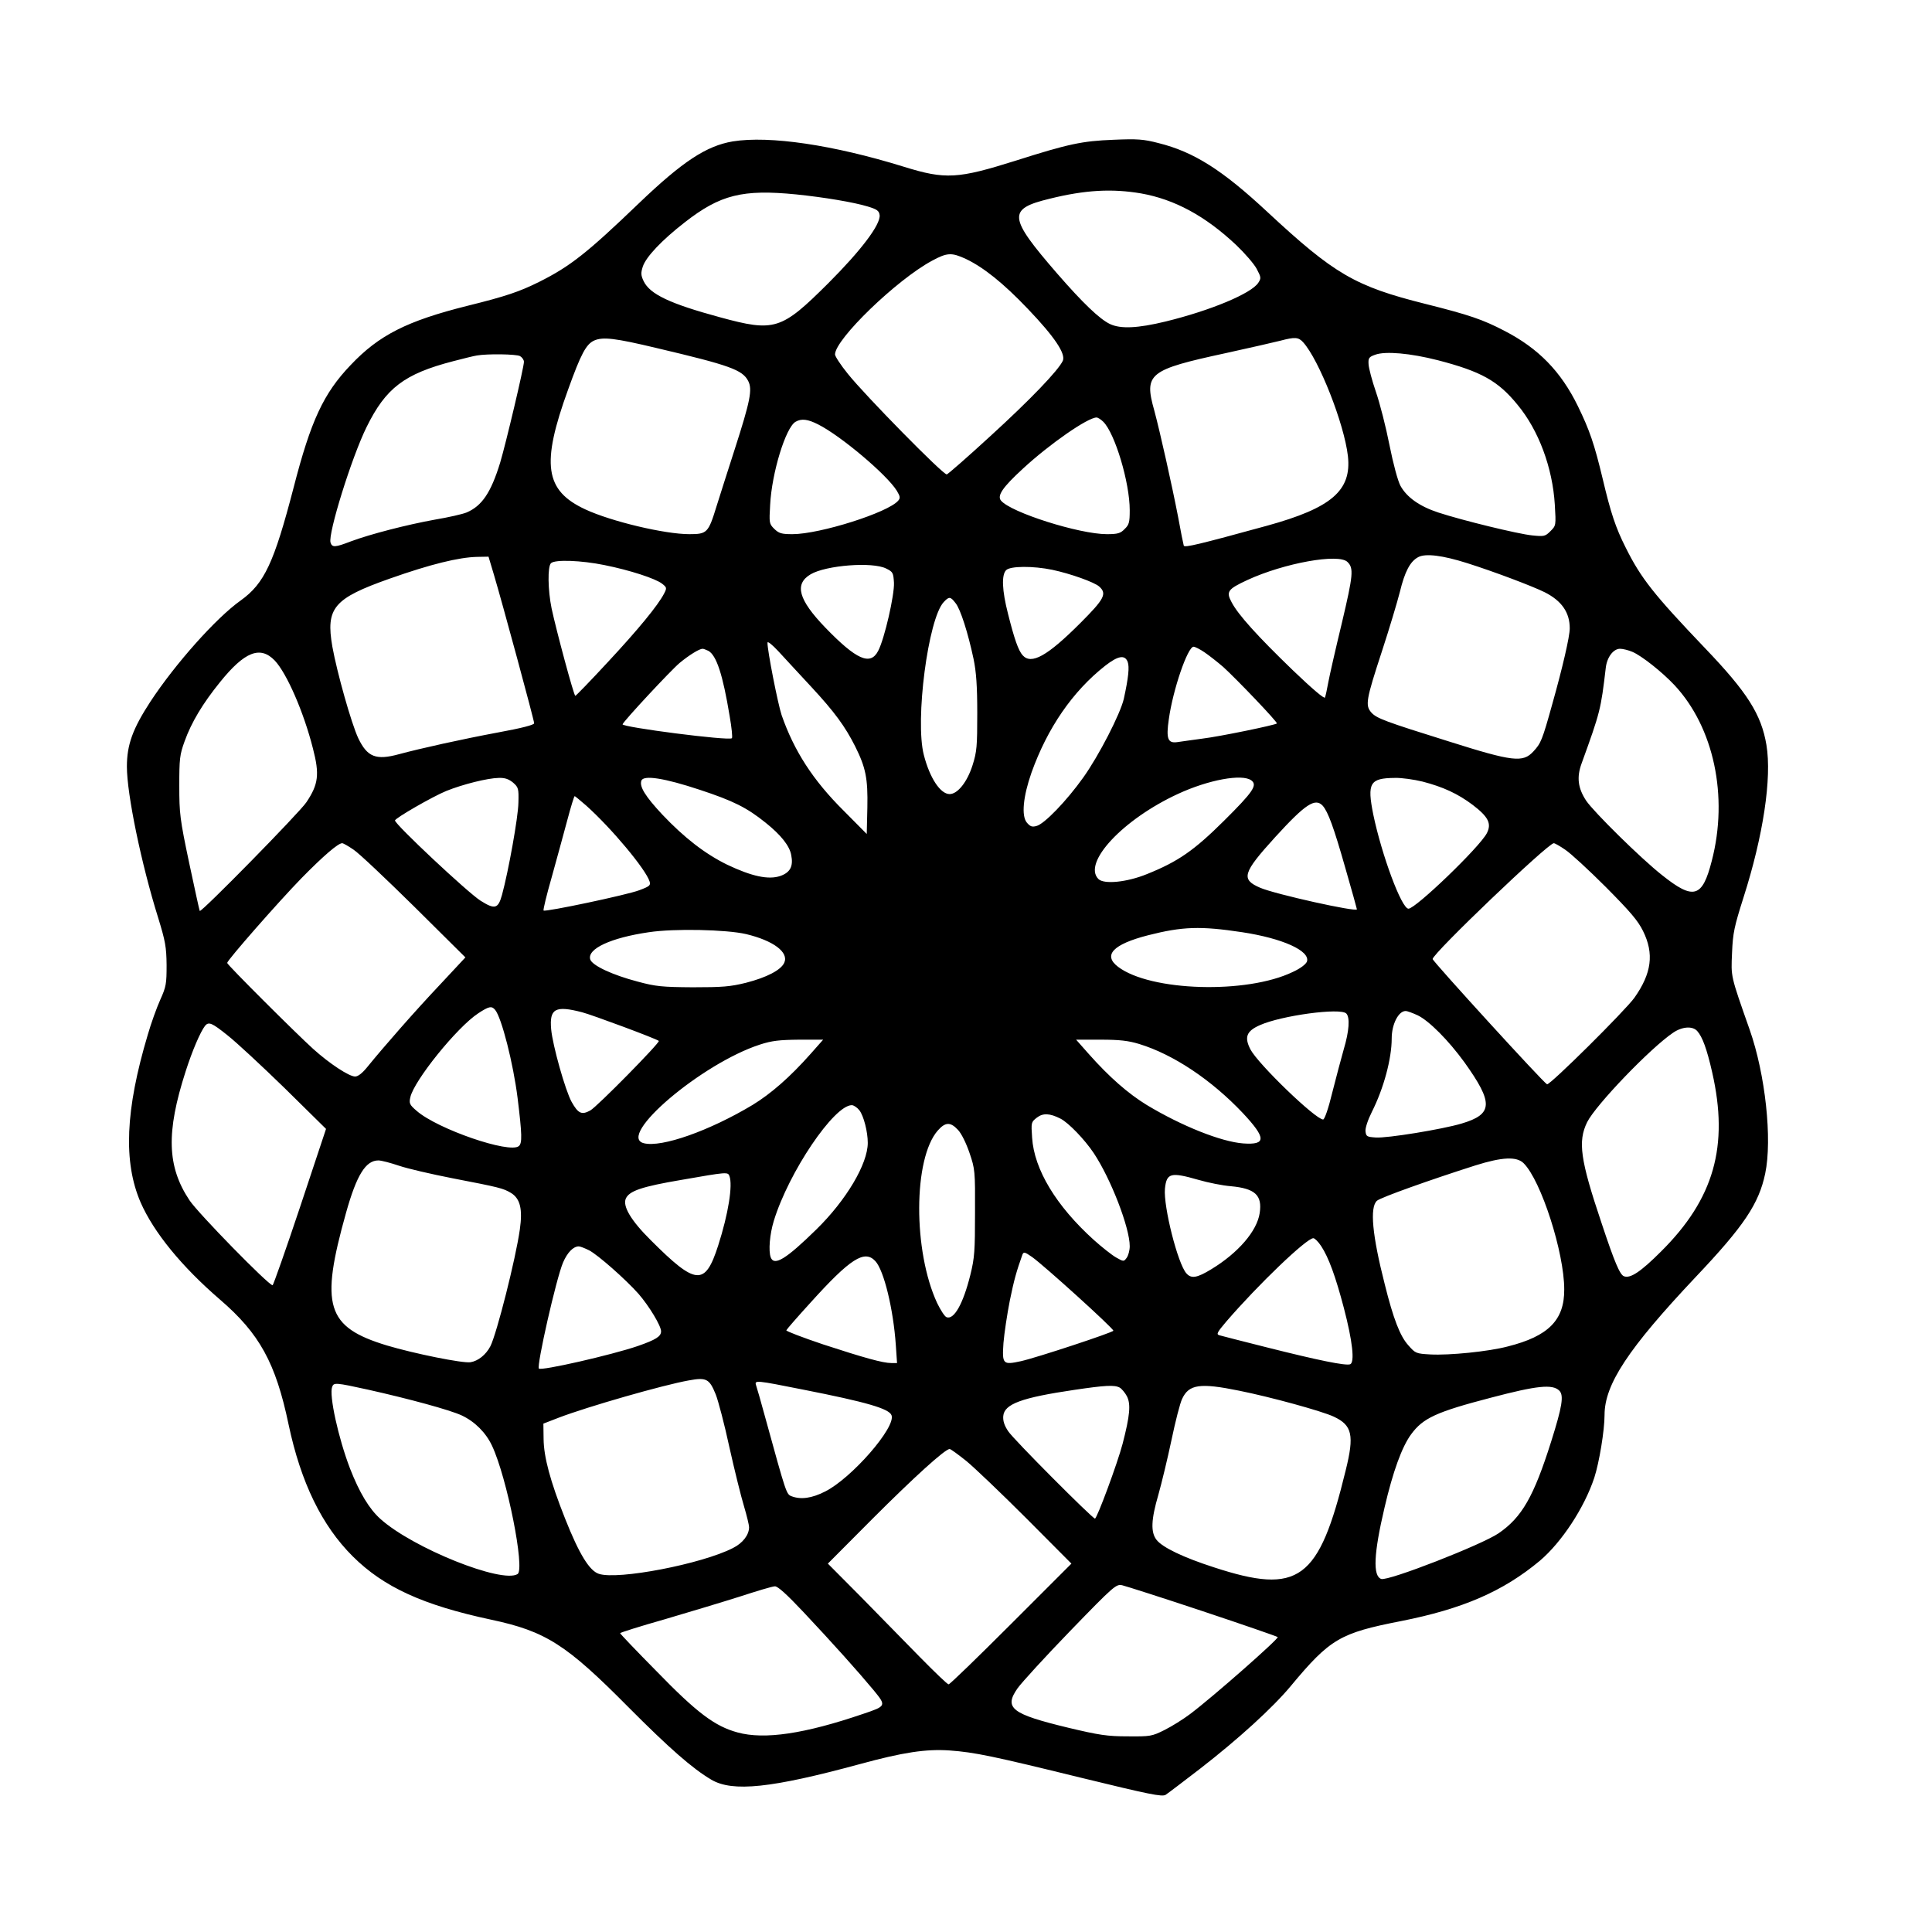<?xml version="1.0" standalone="no"?>
<!DOCTYPE svg PUBLIC "-//W3C//DTD SVG 20010904//EN"
 "http://www.w3.org/TR/2001/REC-SVG-20010904/DTD/svg10.dtd">
<svg version="1.0" xmlns="http://www.w3.org/2000/svg"
 width="944pt" height="944pt" viewBox="0 0 944 944"
 preserveAspectRatio="xMidYMid meet">
<g transform="translate(0,944) scale(0.1,-0.1)"
fill="#000000" stroke="none">
<path d="M3580 8749 c-129 -22 -245 -98 -459 -303 -253 -243 -336 -308 -486
-383 -96 -48 -164 -71 -350 -117 -296 -74 -433 -143 -572 -290 -132 -138 -194
-271 -278 -597 -96 -369 -143 -470 -259 -553 -121 -86 -320 -310 -441 -494
-86 -132 -115 -210 -115 -318 0 -134 70 -474 153 -739 35 -114 40 -142 41
-230 0 -91 -2 -106 -31 -170 -17 -38 -45 -115 -61 -171 -110 -368 -120 -622
-35 -819 64 -146 200 -313 388 -475 193 -166 272 -309 335 -610 60 -284 163
-495 314 -645 151 -150 343 -238 676 -309 267 -57 367 -121 670 -427 200 -201
314 -301 406 -355 104 -61 293 -41 724 76 212 58 325 75 440 67 123 -9 209
-27 645 -134 332 -81 392 -93 410 -83 11 7 87 65 169 128 187 145 355 298 443
404 192 231 241 259 538 317 303 60 499 145 679 295 106 90 217 258 266 406
24 74 50 231 50 306 0 150 116 325 445 674 236 249 309 358 340 506 35 167 1
484 -76 703 -95 270 -91 256 -86 376 4 97 11 128 56 270 96 300 139 582 112
745 -25 149 -93 257 -301 474 -249 261 -312 340 -387 491 -49 97 -73 170 -112
335 -41 171 -64 238 -121 355 -83 170 -193 283 -360 369 -106 55 -170 77 -385
131 -344 86 -445 145 -772 449 -221 206 -360 294 -533 337 -73 19 -103 21
-220 16 -153 -6 -219 -20 -477 -102 -283 -89 -343 -93 -546 -30 -345 107 -657
153 -837 124z m1995 -254 c164 -29 314 -110 465 -252 42 -40 87 -92 100 -116
22 -42 23 -46 8 -69 -34 -52 -232 -135 -453 -189 -136 -33 -220 -37 -272 -12
-50 24 -131 101 -258 247 -239 276 -243 315 -36 365 173 43 305 50 446 26z
m-1684 -5 c136 -14 280 -38 349 -59 46 -14 55 -21 58 -42 5 -46 -90 -172 -252
-334 -229 -228 -261 -238 -529 -165 -243 66 -341 112 -372 176 -14 29 -14 41
-4 72 16 47 91 127 204 215 174 136 283 163 546 137z m828 -315 c86 -41 182
-117 303 -244 132 -138 186 -220 171 -254 -22 -47 -159 -190 -353 -367 -111
-102 -207 -186 -214 -188 -16 -4 -400 387 -483 491 -35 43 -63 86 -63 95 0 74
301 365 474 458 74 40 95 41 165 9z m-1509 -436 c356 -84 418 -106 446 -161
21 -41 10 -97 -66 -333 -32 -99 -72 -225 -89 -279 -40 -130 -46 -136 -133
-136 -120 0 -381 62 -508 121 -198 92 -217 220 -84 586 63 175 88 221 127 239
43 19 102 12 307 -37z m3157 29 c78 -86 201 -399 219 -556 19 -169 -80 -254
-396 -341 -332 -91 -402 -108 -406 -97 -2 6 -15 70 -28 142 -29 150 -88 414
-116 518 -51 181 -28 199 351 281 118 26 237 53 264 60 72 19 89 18 112 -7z
m658 -88 c212 -55 295 -101 390 -218 103 -124 171 -307 182 -488 6 -101 6
-102 -21 -129 -26 -26 -31 -27 -90 -21 -69 7 -340 73 -459 112 -91 30 -153 74
-184 130 -13 24 -35 105 -54 200 -17 87 -47 204 -66 259 -19 55 -35 116 -36
135 -2 31 2 36 33 47 50 18 172 7 305 -27z m-4484 20 c10 -6 19 -18 19 -28 0
-27 -88 -398 -116 -492 -45 -147 -89 -212 -164 -244 -19 -8 -89 -24 -155 -35
-138 -25 -316 -71 -410 -106 -78 -30 -92 -31 -100 -6 -13 43 103 416 176 564
94 191 184 260 423 322 50 13 102 26 116 28 52 9 192 7 211 -3z m2850 -321
c57 -57 129 -297 129 -432 0 -59 -3 -71 -25 -92 -20 -21 -34 -25 -87 -25 -134
0 -469 106 -517 164 -20 24 8 65 107 156 131 121 317 250 360 250 6 0 21 -9
33 -21z m-1393 -13 c111 -56 336 -246 384 -324 16 -27 18 -35 7 -48 -48 -58
-383 -164 -517 -164 -54 0 -66 4 -89 26 -25 25 -25 29 -20 117 8 157 76 378
124 406 29 17 60 13 111 -13z m3169 -677 c136 -43 323 -114 381 -143 83 -42
122 -99 122 -176 0 -41 -36 -195 -85 -369 -50 -180 -56 -193 -93 -233 -51 -55
-99 -50 -412 49 -314 98 -353 113 -379 141 -31 35 -27 61 52 302 35 107 74
237 87 288 24 99 50 149 90 170 36 19 120 8 237 -29z m-4754 -56 c41 -137 197
-713 197 -727 0 -8 -62 -24 -177 -45 -177 -33 -379 -78 -483 -106 -113 -31
-155 -14 -199 77 -34 72 -104 321 -127 448 -33 190 6 236 281 333 198 70 337
104 426 106 l56 1 26 -87z m4171 61 c31 -30 28 -63 -27 -296 -31 -128 -61
-260 -67 -293 -6 -33 -13 -66 -16 -73 -2 -9 -62 42 -157 133 -173 167 -267
271 -299 332 -28 52 -20 64 77 109 180 83 447 131 489 88z m-3631 -15 c125
-25 250 -66 282 -91 23 -18 24 -21 10 -48 -30 -58 -126 -175 -275 -335 -84
-91 -156 -165 -159 -165 -7 0 -93 320 -116 428 -18 88 -20 203 -3 220 19 19
148 14 261 -9z m1377 -17 c33 -16 35 -21 38 -69 3 -59 -46 -274 -77 -333 -38
-74 -106 -44 -258 113 -132 137 -153 213 -72 261 75 44 302 62 369 28z m811
-6 c90 -19 207 -61 230 -82 39 -35 25 -61 -93 -179 -161 -161 -239 -204 -281
-157 -21 23 -41 80 -72 204 -29 113 -32 189 -9 212 20 21 133 21 225 2z m-472
-163 c24 -29 61 -146 88 -273 13 -63 18 -131 18 -265 0 -161 -2 -188 -23 -254
-26 -82 -73 -141 -112 -141 -45 0 -97 78 -126 191 -44 169 21 666 97 747 26
28 33 28 58 -5z m-706 -408 c115 -124 166 -194 215 -291 52 -104 63 -157 60
-300 l-3 -129 -113 114 c-150 149 -242 292 -303 467 -18 54 -70 317 -69 354 1
8 23 -10 53 -42 29 -31 100 -109 160 -173z m1922 168 c22 -15 63 -47 92 -72
64 -58 267 -270 262 -276 -9 -8 -280 -64 -364 -74 -49 -7 -104 -14 -122 -17
-47 -7 -56 16 -42 112 20 144 92 354 121 354 7 0 31 -12 53 -27z m-2424 7 c40
-22 71 -118 104 -318 10 -57 15 -106 11 -109 -13 -14 -539 54 -534 68 6 17
236 264 279 300 46 38 96 69 112 69 5 0 17 -5 28 -10z m4515 -5 c45 -19 145
-98 206 -163 192 -206 264 -543 182 -858 -46 -181 -89 -193 -243 -70 -103 81
-334 309 -371 364 -40 61 -47 114 -22 182 91 251 94 263 118 467 6 52 37 93
70 93 14 0 41 -7 60 -15z m-6634 -42 c59 -62 142 -252 187 -430 33 -127 27
-175 -32 -263 -33 -50 -515 -541 -521 -531 -2 3 -25 110 -52 236 -45 213 -48
241 -48 375 0 132 2 152 26 218 33 92 88 184 173 289 120 149 196 179 267 106z
m4168 -7 c9 -25 4 -76 -19 -181 -17 -73 -121 -276 -198 -384 -82 -115 -191
-228 -229 -237 -22 -6 -31 -2 -47 17 -27 33 -18 127 23 244 78 218 201 397
360 522 63 49 96 55 110 19z m-3003 -590 c26 -23 28 -29 26 -98 -1 -71 -49
-336 -80 -450 -19 -69 -35 -73 -105 -29 -63 40 -418 373 -418 392 0 11 182
116 250 144 82 33 202 63 257 64 31 1 49 -6 70 -23z m912 -35 c164 -54 230
-87 322 -161 75 -60 117 -113 125 -158 11 -55 -5 -85 -53 -102 -58 -20 -140
-2 -260 55 -108 53 -209 131 -317 245 -83 89 -113 137 -102 166 11 28 113 12
285 -45z m2695 46 c31 -23 10 -55 -133 -197 -147 -146 -225 -200 -377 -261
-98 -40 -210 -51 -237 -24 -79 79 120 292 389 416 149 69 313 99 358 66z m837
-6 c100 -26 172 -59 245 -114 76 -58 93 -91 69 -138 -35 -68 -348 -369 -383
-369 -34 0 -131 263 -172 460 -31 155 -17 178 106 179 33 1 94 -8 135 -18z
m-4087 -117 c124 -111 291 -311 310 -371 6 -19 0 -24 -51 -43 -60 -23 -459
-107 -467 -99 -3 3 15 77 40 164 24 88 59 213 76 278 17 64 33 117 36 117 2 0
27 -21 56 -46z m3599 -1 c26 -30 53 -102 111 -306 31 -107 56 -198 56 -200 0
-15 -400 74 -472 105 -96 41 -87 72 73 248 147 161 195 193 232 153z m-4735
-215 c26 -17 159 -143 297 -279 l249 -247 -125 -134 c-122 -129 -275 -304
-353 -400 -25 -31 -46 -48 -61 -48 -29 0 -124 62 -205 135 -84 76 -420 411
-420 420 0 13 251 299 363 414 107 109 179 171 199 171 5 0 30 -14 56 -32z
m5920 0 c26 -17 115 -99 198 -182 119 -120 157 -164 182 -215 55 -111 42 -207
-42 -326 -46 -64 -413 -428 -427 -423 -15 5 -559 601 -559 612 0 27 564 566
592 566 5 0 30 -14 56 -32z m-1578 -403 c197 -30 332 -91 316 -143 -5 -13 -30
-33 -69 -51 -225 -109 -696 -95 -854 25 -75 57 -25 110 146 154 169 43 256 46
461 15z m-2425 -9 c134 -32 210 -89 187 -140 -16 -36 -86 -72 -187 -98 -77
-19 -115 -22 -260 -22 -150 1 -182 4 -270 28 -122 32 -221 78 -231 108 -16 52
101 106 286 133 125 19 380 13 475 -9z m-1226 -370 c32 -38 89 -263 110 -431
22 -179 23 -221 6 -235 -45 -38 -397 83 -499 172 -35 30 -38 37 -31 67 18 81
228 342 332 410 52 34 65 37 82 17z m425 -12 c50 -13 362 -129 375 -140 8 -7
-303 -323 -335 -340 -42 -23 -59 -15 -91 42 -31 56 -93 277 -100 355 -9 101
20 117 151 83z m3734 -6 c19 -19 14 -87 -12 -174 -12 -43 -38 -139 -56 -211
-19 -79 -38 -133 -45 -133 -37 0 -316 269 -355 342 -31 60 -20 90 46 119 105
47 393 86 422 57z m349 -9 c56 -27 151 -123 228 -229 143 -200 141 -254 -14
-300 -94 -28 -363 -72 -419 -68 -43 3 -47 5 -50 30 -2 15 11 55 31 95 58 115
97 260 97 359 0 69 33 134 68 134 9 0 35 -10 59 -21z m-5815 -98 c41 -32 166
-148 278 -257 l203 -200 -127 -382 c-70 -210 -131 -382 -134 -382 -20 0 -365
353 -406 415 -110 165 -115 332 -19 630 33 103 72 193 95 223 18 21 34 14 110
-47z m7181 21 c25 -28 47 -87 73 -202 82 -360 9 -618 -250 -875 -99 -99 -150
-133 -181 -121 -20 7 -46 68 -110 261 -104 309 -116 398 -70 492 42 84 309
362 420 437 44 30 95 34 118 8z m-4332 -111 c-101 -114 -194 -195 -284 -250
-210 -126 -444 -209 -531 -187 -136 34 283 390 567 482 58 19 95 23 191 24
l118 0 -61 -69z m1605 48 c167 -51 353 -175 507 -338 114 -122 115 -156 2
-148 -108 8 -301 85 -472 188 -90 55 -183 136 -284 250 l-61 69 120 0 c93 0
135 -5 188 -21z m-1367 -324 c21 -27 41 -105 41 -159 0 -103 -105 -280 -251
-423 -147 -144 -206 -181 -223 -137 -12 32 -5 114 15 179 73 238 294 565 381
565 9 0 26 -11 37 -25z m983 -41 c39 -20 118 -102 162 -168 84 -126 176 -365
176 -455 0 -21 -7 -46 -15 -57 -14 -19 -15 -19 -52 2 -21 12 -70 51 -108 85
-185 167 -292 345 -302 500 -5 74 -5 76 23 98 30 23 63 22 116 -5z m-501 -55
c17 -18 40 -65 56 -112 27 -79 28 -89 27 -292 0 -186 -2 -221 -23 -305 -35
-141 -80 -220 -116 -206 -9 3 -29 34 -46 69 -118 254 -117 706 3 843 37 42 62
43 99 3z m2764 -163 c85 -85 198 -436 198 -616 1 -150 -77 -229 -276 -279 -94
-25 -287 -44 -378 -39 -70 4 -73 5 -108 45 -40 44 -73 129 -115 298 -61 239
-74 376 -38 408 18 16 259 102 482 173 131 41 201 44 235 10z m-5495 -12 c41
-14 158 -41 260 -61 233 -45 248 -49 287 -72 45 -28 57 -79 43 -178 -20 -143
-113 -510 -144 -571 -22 -42 -60 -72 -97 -78 -38 -6 -275 42 -409 82 -296 90
-327 193 -199 649 52 185 96 255 158 255 14 0 60 -12 101 -26z m1614 -50 c17
-45 -5 -184 -55 -340 -64 -199 -108 -195 -329 26 -97 96 -139 167 -122 204 17
37 77 58 272 91 223 39 226 39 234 19z m2292 -19 c48 -14 119 -28 158 -31 119
-11 154 -44 141 -131 -13 -88 -105 -195 -237 -275 -69 -42 -97 -47 -121 -20
-42 46 -113 327 -105 414 8 77 28 82 164 43z m599 -323 c37 -56 71 -150 111
-302 43 -164 54 -267 31 -276 -22 -8 -155 19 -405 82 -119 30 -225 57 -235 60
-15 5 -9 15 35 67 156 181 392 407 425 407 7 0 24 -17 38 -38z m-3577 -21 c43
-22 179 -142 242 -213 52 -60 110 -156 110 -183 0 -25 -25 -41 -114 -72 -129
-44 -471 -122 -483 -110 -12 13 85 441 118 518 21 49 50 79 77 79 7 0 30 -9
50 -19z m2165 -33 c58 -41 397 -348 397 -360 0 -8 -375 -132 -452 -149 -88
-19 -92 -15 -85 89 4 48 18 141 31 207 21 103 33 144 61 223 6 17 12 15 48
-10z m-766 -20 c42 -45 88 -235 100 -410 l6 -88 -28 0 c-41 0 -131 25 -333 91
-101 34 -182 65 -180 69 2 5 55 66 118 135 195 216 264 260 317 203z m-780
-651 c12 -30 43 -147 67 -259 25 -112 57 -241 71 -287 14 -47 25 -93 25 -103
0 -38 -31 -78 -79 -102 -152 -78 -563 -157 -655 -126 -46 15 -96 96 -165 270
-73 184 -104 301 -105 389 l-1 75 75 29 c141 54 511 160 635 182 87 16 101 8
132 -68z m428 23 c310 -61 419 -93 431 -125 23 -58 -196 -309 -325 -373 -65
-33 -118 -40 -163 -23 -26 10 -26 11 -129 385 -21 77 -41 147 -45 158 -8 25 0
24 231 -22z m-2127 0 c201 -45 400 -99 458 -126 64 -30 118 -84 148 -148 73
-155 162 -603 125 -627 -76 -48 -512 127 -670 269 -55 49 -103 129 -149 247
-57 149 -103 358 -87 399 8 21 16 21 175 -14z m3673 10 c10 -6 26 -25 35 -42
20 -39 15 -94 -21 -233 -25 -95 -125 -365 -135 -365 -13 1 -401 390 -424 427
-19 28 -26 51 -24 74 5 59 90 90 348 128 149 22 195 25 221 11z m583 -15 c155
-31 406 -100 463 -127 90 -42 101 -90 58 -263 -131 -538 -228 -609 -644 -473
-149 48 -251 97 -280 134 -29 37 -27 98 9 221 16 57 45 177 64 267 19 91 42
181 52 201 33 71 87 79 278 40z m1565 0 c23 -23 14 -78 -40 -249 -85 -269
-143 -370 -257 -448 -82 -56 -538 -234 -573 -223 -42 14 -37 124 16 349 41
176 85 297 130 358 58 79 122 109 391 179 224 59 300 67 333 34z m-2897 -344
c40 -33 172 -159 293 -280 l220 -221 -295 -295 c-162 -162 -299 -295 -305
-295 -6 0 -68 60 -140 133 -71 72 -201 205 -289 295 l-161 162 220 221 c202
202 353 339 375 339 5 0 42 -27 82 -59z m1153 -733 c198 -66 363 -123 368
-127 7 -7 -315 -291 -428 -376 -33 -25 -89 -60 -125 -78 -62 -31 -70 -32 -180
-31 -99 0 -139 6 -290 42 -278 67 -316 96 -248 193 20 28 136 155 258 281 215
222 224 229 254 222 17 -4 193 -60 391 -126z m-1949 -5 c143 -152 270 -294
343 -382 62 -76 62 -77 -51 -115 -287 -98 -483 -127 -614 -91 -111 30 -199 96
-396 299 -98 99 -178 183 -178 186 0 3 98 34 218 68 119 35 285 85 367 111 83
27 159 50 171 50 14 1 58 -39 140 -126z"/>
</g>
</svg>
